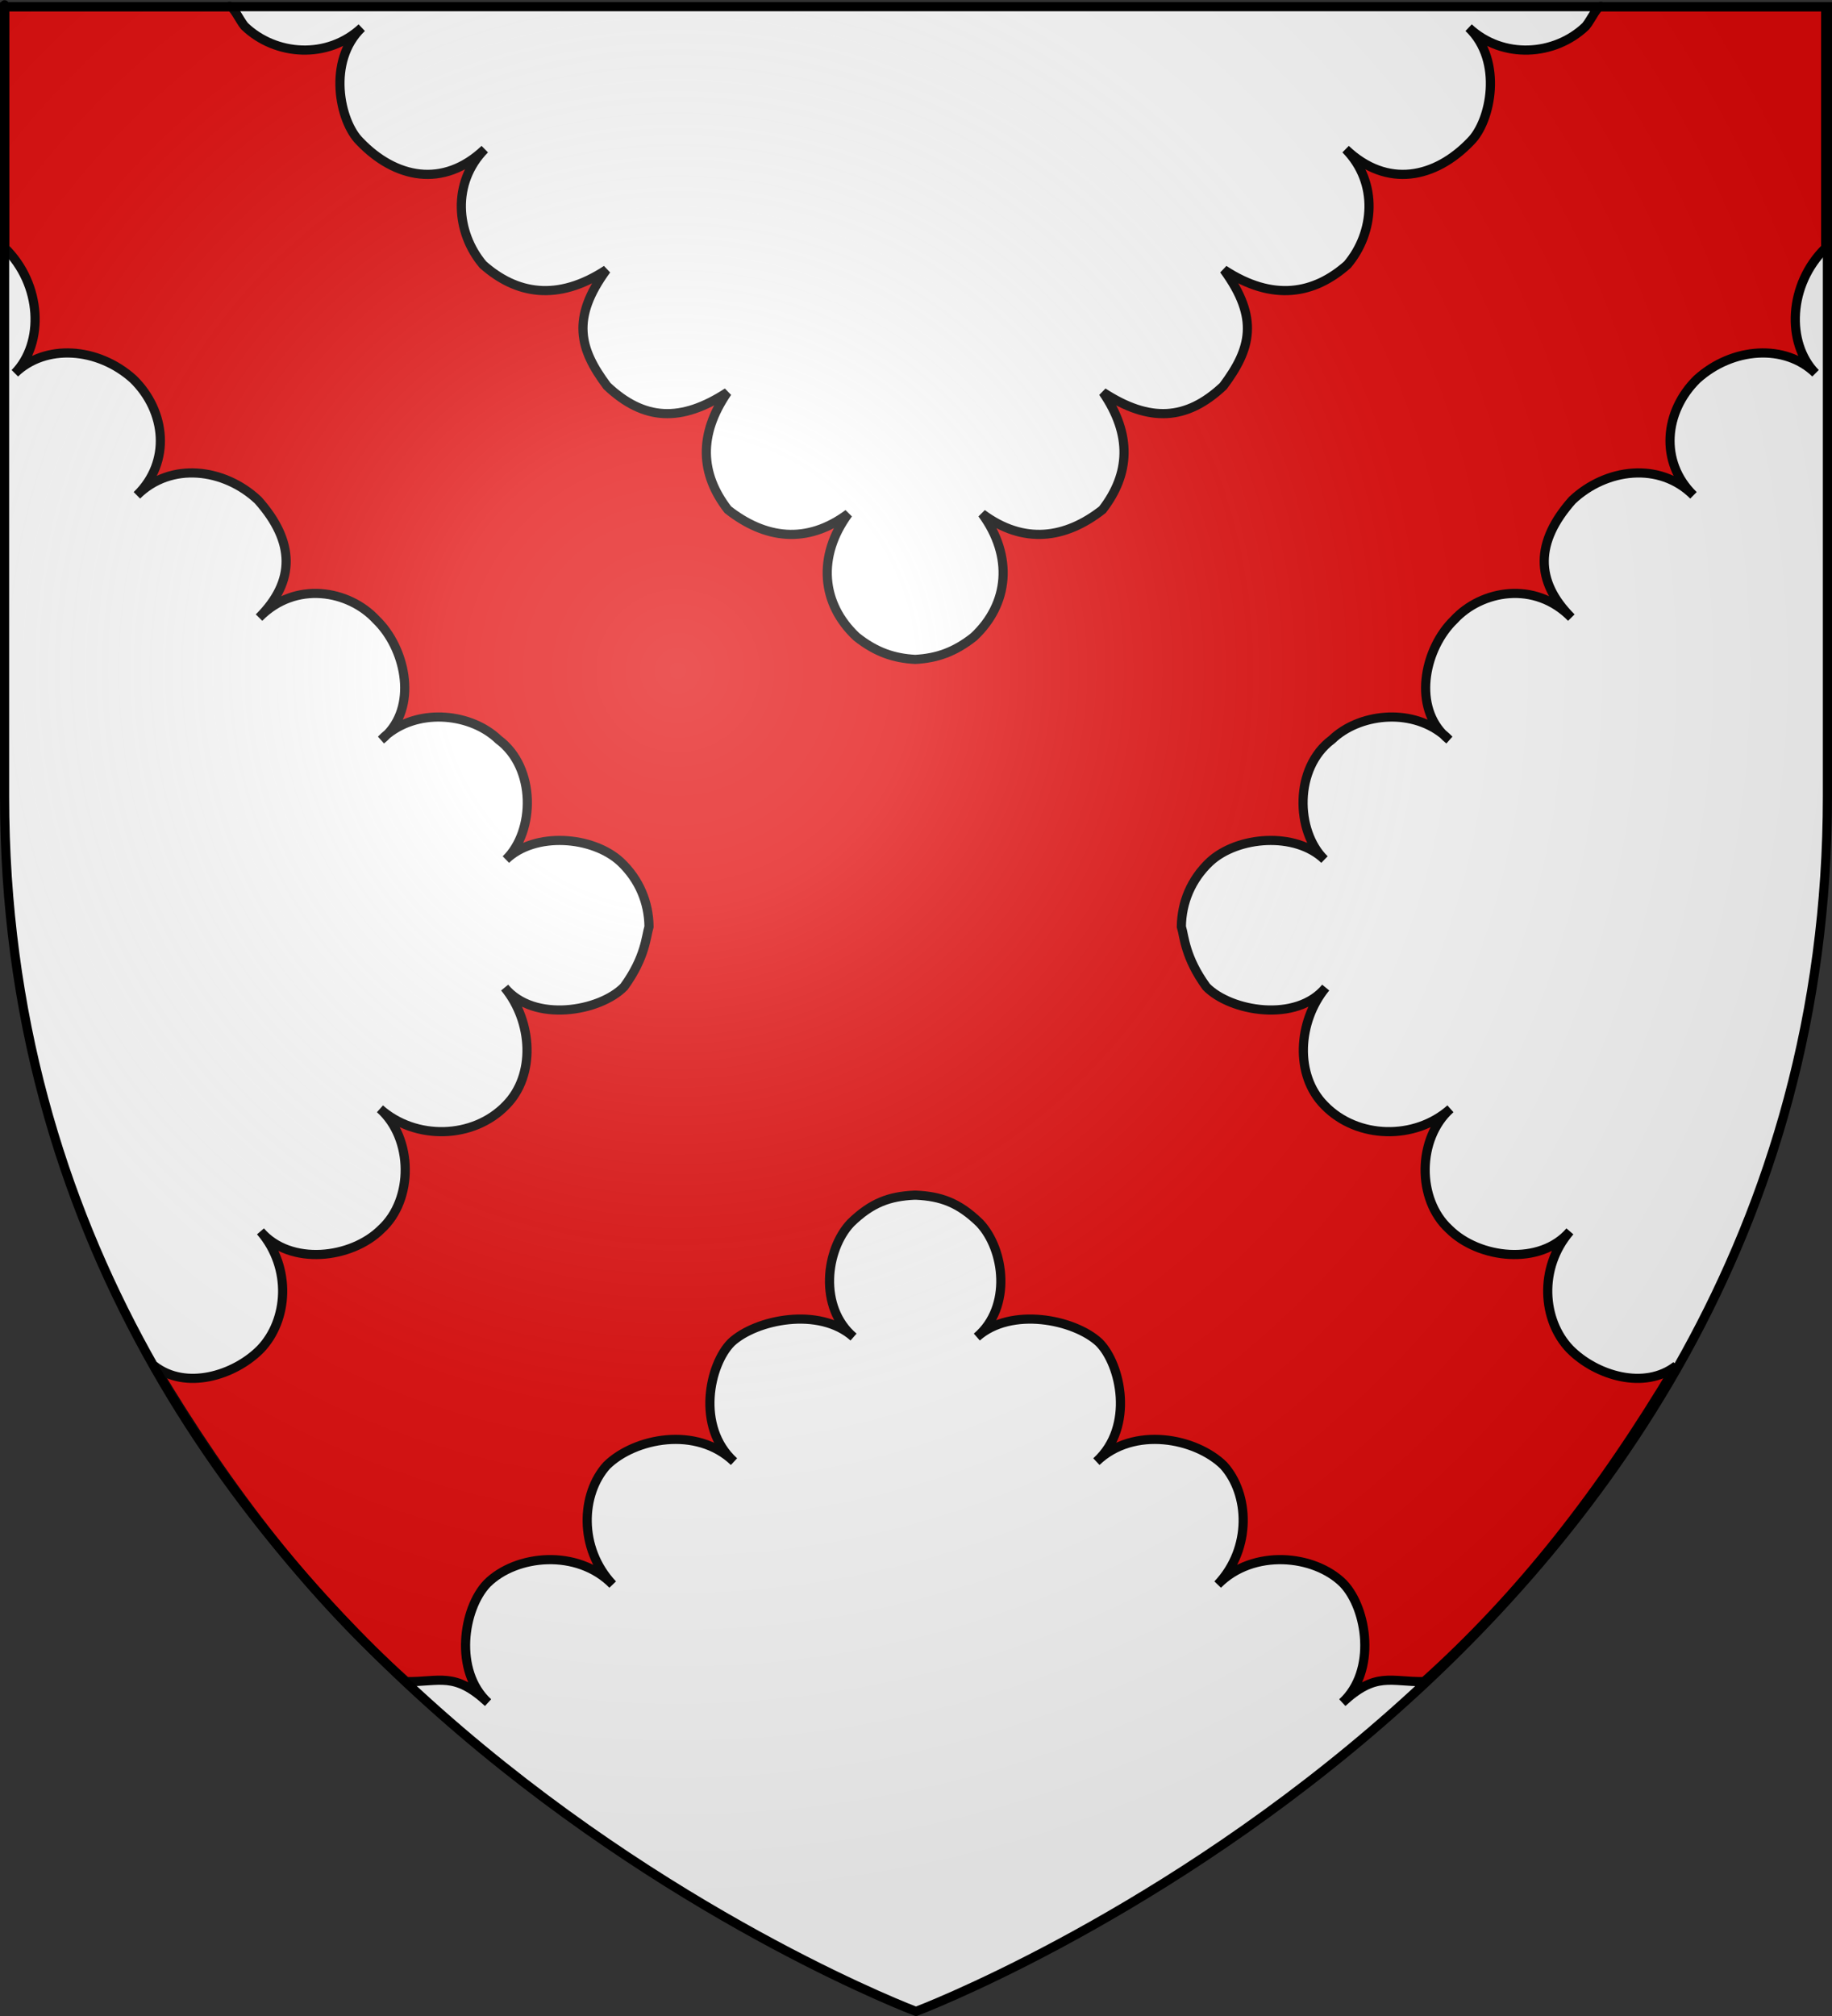 <?xml version="1.0" encoding="UTF-8" standalone="no"?>
<svg
   xmlns:dc="http://purl.org/dc/elements/1.1/"
   xmlns:cc="http://web.resource.org/cc/"
   xmlns:rdf="http://www.w3.org/1999/02/22-rdf-syntax-ns#"
   xmlns:svg="http://www.w3.org/2000/svg"
   xmlns="http://www.w3.org/2000/svg"
   xmlns:xlink="http://www.w3.org/1999/xlink"
   xmlns:sodipodi="http://sodipodi.sourceforge.net/DTD/sodipodi-0.dtd"
   xmlns:inkscape="http://www.inkscape.org/namespaces/inkscape"
   height="660"
   width="600"
   version="1.0"
   id="svg2"
   sodipodi:version="0.32"
   inkscape:version="0.45.1"
   sodipodi:docname="Tiptoft.svg"
   sodipodi:docbase="C:\Documents and Settings\user10ra\Мои документы"
   inkscape:export-filename="/Users/olivier/Desktop/Blason Rouge/Blason_Vide_3D.png"
   inkscape:export-xdpi="144"
   inkscape:export-ydpi="144"
   inkscape:output_extension="org.inkscape.output.svg.inkscape">
  <rect width="100%" height="100%" fill="#333333" stroke="none"/>
  <sodipodi:namedview
     inkscape:window-height="975"
     inkscape:window-width="1280"
     inkscape:pageshadow="2"
     inkscape:pageopacity="0.0"
     guidetolerance="10.0"
     gridtolerance="10.0"
     objecttolerance="10.0"
     borderopacity="1.0"
     bordercolor="#666666"
     pagecolor="#ffffff"
     id="base"
     showgrid="false"
     height="660px"
     inkscape:zoom="1"
     inkscape:cx="300"
     inkscape:cy="431.18452"
     inkscape:window-x="-4"
     inkscape:window-y="-4"
     inkscape:current-layer="layer3" />
  <desc
     id="desc4">Flag of Canton of Valais (Wallis)</desc>
  <defs
     id="defs6">
    <linearGradient
       id="linearGradient2893">
      <stop
         style="stop-color:white;stop-opacity:0.314;"
         offset="0"
         id="stop2895" />
      <stop
         id="stop2897"
         offset="0.19"
         style="stop-color:white;stop-opacity:0.251;" />
      <stop
         style="stop-color:#6b6b6b;stop-opacity:0.125;"
         offset="0.6"
         id="stop2901" />
      <stop
         style="stop-color:black;stop-opacity:0.125;"
         offset="1"
         id="stop2899" />
    </linearGradient>
    <linearGradient
       id="linearGradient2885">
      <stop
         id="stop2887"
         offset="0"
         style="stop-color:white;stop-opacity:1;" />
      <stop
         style="stop-color:white;stop-opacity:1;"
         offset="0.229"
         id="stop2891" />
      <stop
         id="stop2889"
         offset="1"
         style="stop-color:black;stop-opacity:1;" />
    </linearGradient>
    <linearGradient
       id="linearGradient2955">
      <stop
         id="stop2867"
         offset="0"
         style="stop-color:#fd0000;stop-opacity:1;" />
      <stop
         style="stop-color:#e77275;stop-opacity:0.659;"
         offset="0.5"
         id="stop2873" />
      <stop
         style="stop-color:black;stop-opacity:0.323;"
         offset="1"
         id="stop2959" />
    </linearGradient>
    <radialGradient
       inkscape:collect="always"
       xlink:href="#linearGradient2955"
       id="radialGradient2961"
       cx="225.524"
       cy="218.901"
       fx="225.524"
       fy="218.901"
       r="300"
       gradientTransform="matrix(-4.167939e-4,2.183,-1.884,-3.599562e-4,615.597,-289.121)"
       gradientUnits="userSpaceOnUse" />
    <polygon
       id="star"
       transform="scale(53,53)"
       points="0,-1 0.588,0.809 -0.951,-0.309 0.951,-0.309 -0.588,0.809 0,-1 " />
    <clipPath
       id="clip">
      <path
         d="M 0,-200 L 0,600 L 300,600 L 300,-200 L 0,-200 z "
         id="path10" />
    </clipPath>
    <radialGradient
       inkscape:collect="always"
       xlink:href="#linearGradient2955"
       id="radialGradient1911"
       gradientUnits="userSpaceOnUse"
       gradientTransform="matrix(-4.167939e-4,2.183,-1.884,-3.599562e-4,615.597,-289.121)"
       cx="225.524"
       cy="218.901"
       fx="225.524"
       fy="218.901"
       r="300" />
    <radialGradient
       inkscape:collect="always"
       xlink:href="#linearGradient2955"
       id="radialGradient2865"
       gradientUnits="userSpaceOnUse"
       gradientTransform="matrix(0,1.749,-1.593,-1.049767e-7,551.788,-191.29)"
       cx="225.524"
       cy="218.901"
       fx="225.524"
       fy="218.901"
       r="300" />
    <radialGradient
       inkscape:collect="always"
       xlink:href="#linearGradient2955"
       id="radialGradient2871"
       gradientUnits="userSpaceOnUse"
       gradientTransform="matrix(0,1.386,-1.323,-5.741131e-8,-158.082,-109.541)"
       cx="225.524"
       cy="218.901"
       fx="225.524"
       fy="218.901"
       r="300" />
    <radialGradient
       inkscape:collect="always"
       xlink:href="#linearGradient2893"
       id="radialGradient3163"
       gradientUnits="userSpaceOnUse"
       gradientTransform="matrix(1.353,0,0,1.349,-77.629,-85.747)"
       cx="221.445"
       cy="226.331"
       fx="221.445"
       fy="226.331"
       r="300" />
  </defs>
  <g
     inkscape:groupmode="layer"
     id="layer3"
     inkscape:label="Fond écu"
     style="display:inline">
    <path
       id="path2855"
       style="fill:#ffffff;fill-opacity:1;fill-rule:evenodd;stroke:none;stroke-width:1px;stroke-linecap:butt;stroke-linejoin:miter;stroke-opacity:1"
       d="M 300,658.5 C 300,658.5 598.5,546.18 598.5,260.728 C 598.5,-24.723 598.5,2.176 598.5,2.176 L 1.5,2.176 L 1.5,260.728 C 1.5,546.18 300,658.5 300,658.5 z "
       sodipodi:nodetypes="cccccc" />
    <path
       style="fill:#e20909;fill-opacity:1;fill-rule:evenodd;stroke:#000000;stroke-width:3;stroke-linecap:butt;stroke-linejoin:miter;stroke-miterlimit:4;stroke-dasharray:none;stroke-opacity:1"
       d="M 75.062,2.094 C 74.978,2.113 74.89,2.152 74.812,2.219 L 1.531,2.219 L 1.531,81.125 C 13.821,93.098 14.509,112.364 4.875,122.188 C 14.802,112.527 32.041,113.613 43.688,124.156 C 54.389,134.671 56.066,151.212 44.844,162.156 C 55.929,151.088 73.446,153.324 84.531,163.75 C 96.665,177.417 96.782,190.24 84.844,202.188 C 96.789,189.973 114.314,193.228 123.25,202.938 C 132.611,211.989 136.688,230.096 126.969,240.281 C 137.806,231.679 154.488,233.712 163.25,242.125 C 175.671,251.35 175.19,272.181 165.688,281.406 C 175.197,272.201 194.17,273.737 203.25,282.156 C 209.366,287.942 212.465,295.44 212.562,303.375 C 211.56,306.624 211.427,313.334 204.406,323.031 C 196.526,331.152 174.881,334.966 165.281,323.312 C 174.452,334.442 175.462,352.004 165.719,361.844 C 154.972,372.973 136.044,373.364 124.438,363 C 135.328,372.697 135.478,392.709 124.875,402.406 C 115.131,412.103 95.056,414.492 85.312,403.125 C 95.63,415.114 94.34,432.277 85.312,441.688 C 76.715,450.381 60.817,455.196 50.5,447.125 C 75.149,488.58 101.714,522.399 133.062,550.531 C 144.12,550.693 148.786,547.149 159.844,557.406 C 148.576,547.067 151.672,526.62 159.531,518.406 C 168.985,508.953 189.077,506.951 200.656,518.75 C 189.388,506.817 190.328,489.026 198.719,479.75 C 207.818,470.828 228.088,466.701 240.375,478.5 C 227.867,467.098 232.349,446.651 239.5,439.5 C 247.537,431.995 268.307,427.69 279.531,437.719 C 268.053,427.944 270.413,409.118 278.594,400.406 C 285.534,393.643 291.403,391.669 299.406,391.281 L 300.062,391.281 C 308.066,391.669 313.934,393.643 320.875,400.406 C 329.055,409.118 331.416,427.944 319.938,437.719 C 331.162,427.69 351.932,431.995 359.969,439.5 C 367.12,446.651 371.602,467.098 359.094,478.5 C 371.381,466.701 391.651,470.828 400.75,479.75 C 409.141,489.026 410.081,506.817 398.812,518.75 C 410.391,506.951 430.484,508.953 439.938,518.406 C 447.797,526.62 450.893,547.067 439.625,557.406 C 450.683,547.149 455.349,550.693 466.406,550.531 C 497.755,522.399 524.32,488.58 548.969,447.125 C 538.652,455.196 522.753,450.381 514.156,441.688 C 505.129,432.277 503.839,415.114 514.156,403.125 C 504.413,414.492 484.337,412.103 474.594,402.406 C 463.99,392.709 464.141,372.697 475.031,363 C 463.425,373.364 444.497,372.973 433.75,361.844 C 424.006,352.004 425.017,334.442 434.188,323.312 C 424.587,334.966 402.943,331.152 395.062,323.031 C 388.041,313.334 387.909,306.624 386.906,303.375 C 387.004,295.44 390.103,287.942 396.219,282.156 C 405.298,273.737 424.272,272.201 433.781,281.406 C 424.279,272.181 423.798,251.35 436.219,242.125 C 444.981,233.712 461.663,231.679 472.5,240.281 C 462.781,230.096 466.858,211.989 476.219,202.938 C 485.155,193.228 502.68,189.973 514.625,202.188 C 502.686,190.24 502.803,177.417 514.938,163.75 C 526.023,153.324 543.539,151.088 554.625,162.156 C 543.403,151.212 545.08,134.671 555.781,124.156 C 567.428,113.613 584.667,112.527 594.594,122.188 C 584.96,112.364 585.648,93.098 597.938,81.125 L 597.938,2.219 L 524.656,2.219 C 523.423,1.15 521.139,6.443 519.375,8.562 C 509.246,18.287 492.191,19.528 481,9.062 C 492.352,19.9 488.307,39.757 481.594,46.344 C 470.09,58.329 454.348,61.831 440.719,48.844 C 451.539,59.858 450.12,76.173 441.281,86.656 C 430.461,96.239 416.977,98.92 400.844,88.312 C 412.456,104.193 409.734,114.245 400.625,126.406 C 388.565,137.719 376.498,138.378 361.25,128.438 C 370.754,142.311 370.155,155.126 361.062,166.875 C 348.986,176.339 335.327,178.382 321.656,168.188 C 331.91,182.155 330.468,197.72 318.938,208.5 C 312.533,213.576 306.658,215.497 299.75,215.875 C 292.829,215.501 286.945,213.583 280.531,208.5 C 269.001,197.72 267.558,182.155 277.812,168.188 C 264.142,178.382 250.483,176.339 238.406,166.875 C 229.314,155.126 228.715,142.311 238.219,128.438 C 222.971,138.378 210.904,137.719 198.844,126.406 C 189.735,114.245 187.013,104.193 198.625,88.312 C 182.492,98.92 169.008,96.239 158.188,86.656 C 149.349,76.173 147.93,59.858 158.75,48.844 C 145.121,61.831 129.379,58.329 117.875,46.344 C 111.162,39.757 107.117,19.9 118.469,9.062 C 107.278,19.528 90.222,18.287 80.094,8.562 C 78.44,6.576 76.337,1.804 75.062,2.094 z M 126.875,240.344 C 126.159,240.917 125.504,241.551 124.844,242.219 C 125.587,241.639 126.248,240.994 126.875,240.344 z M 472.594,240.344 C 473.221,240.994 473.882,241.639 474.625,242.219 C 473.965,241.551 473.31,240.917 472.594,240.344 z "
       id="path2472"
       sodipodi:nodetypes="ccccccccccccccccccccccccccccccccccccccccccccccccccccccccccccccccccccccccccccccccccccccccccccccc" />
    <rect
       width="600"
       height="660"
       x="0.016"
       y="0.043"
       style="fill:none;fill-opacity:1;fill-rule:nonzero;stroke:none;stroke-width:7.56;stroke-linecap:round;stroke-linejoin:round;stroke-miterlimit:4;stroke-dasharray:none;stroke-opacity:1"
       id="rect4923" />
    <g
       transform="matrix(-1,0,0,1,599.938,-3.5466e-2)"
       id="g2475">
      <rect
         width="600"
         height="660"
         x="0"
         y="3.375078e-014"
         style="fill:none;fill-opacity:1;fill-rule:nonzero;stroke:none;stroke-width:7.56;stroke-linecap:round;stroke-linejoin:round;stroke-miterlimit:4;stroke-dasharray:none;stroke-opacity:1"
         id="rect2479" />
    </g>
  </g>
  <g
     inkscape:groupmode="layer"
     id="layer4"
     inkscape:label="Meubles"
     sodipodi:insensitive="true" />
  <g
     inkscape:groupmode="layer"
     id="layer2"
     inkscape:label="Reflet final"
     sodipodi:insensitive="true">
    <path
       sodipodi:nodetypes="cccccc"
       d="M 300,658.5 C 300,658.5 598.5,546.18 598.5,260.728 C 598.5,-24.723 598.5,2.176 598.5,2.176 L 1.5,2.176 L 1.5,260.728 C 1.5,546.18 300,658.5 300,658.5 z "
       style="opacity:1;fill:url(#radialGradient3163);fill-opacity:1;fill-rule:evenodd;stroke:none;stroke-width:1px;stroke-linecap:butt;stroke-linejoin:miter;stroke-opacity:1"
       id="path2875"
       inkscape:export-xdpi="144"
       inkscape:export-ydpi="144" />
  </g>
  <g
     inkscape:groupmode="layer"
     id="layer1"
     inkscape:label="Contour final"
     sodipodi:insensitive="true">
    <path
       sodipodi:nodetypes="cccccc"
       d="M 300,658.5 C 300,658.5 1.5,546.18 1.5,260.728 C 1.5,-24.723 1.5,2.176 1.5,2.176 L 598.5,2.176 L 598.5,260.728 C 598.5,546.18 300,658.5 300,658.5 z "
       style="opacity:1;fill:none;fill-opacity:1;fill-rule:evenodd;stroke:#000000;stroke-width:3;stroke-linecap:butt;stroke-linejoin:miter;stroke-miterlimit:4;stroke-dasharray:none;stroke-opacity:1"
       id="path1411"
       inkscape:export-xdpi="144"
       inkscape:export-ydpi="144" />
  </g>
</svg>

